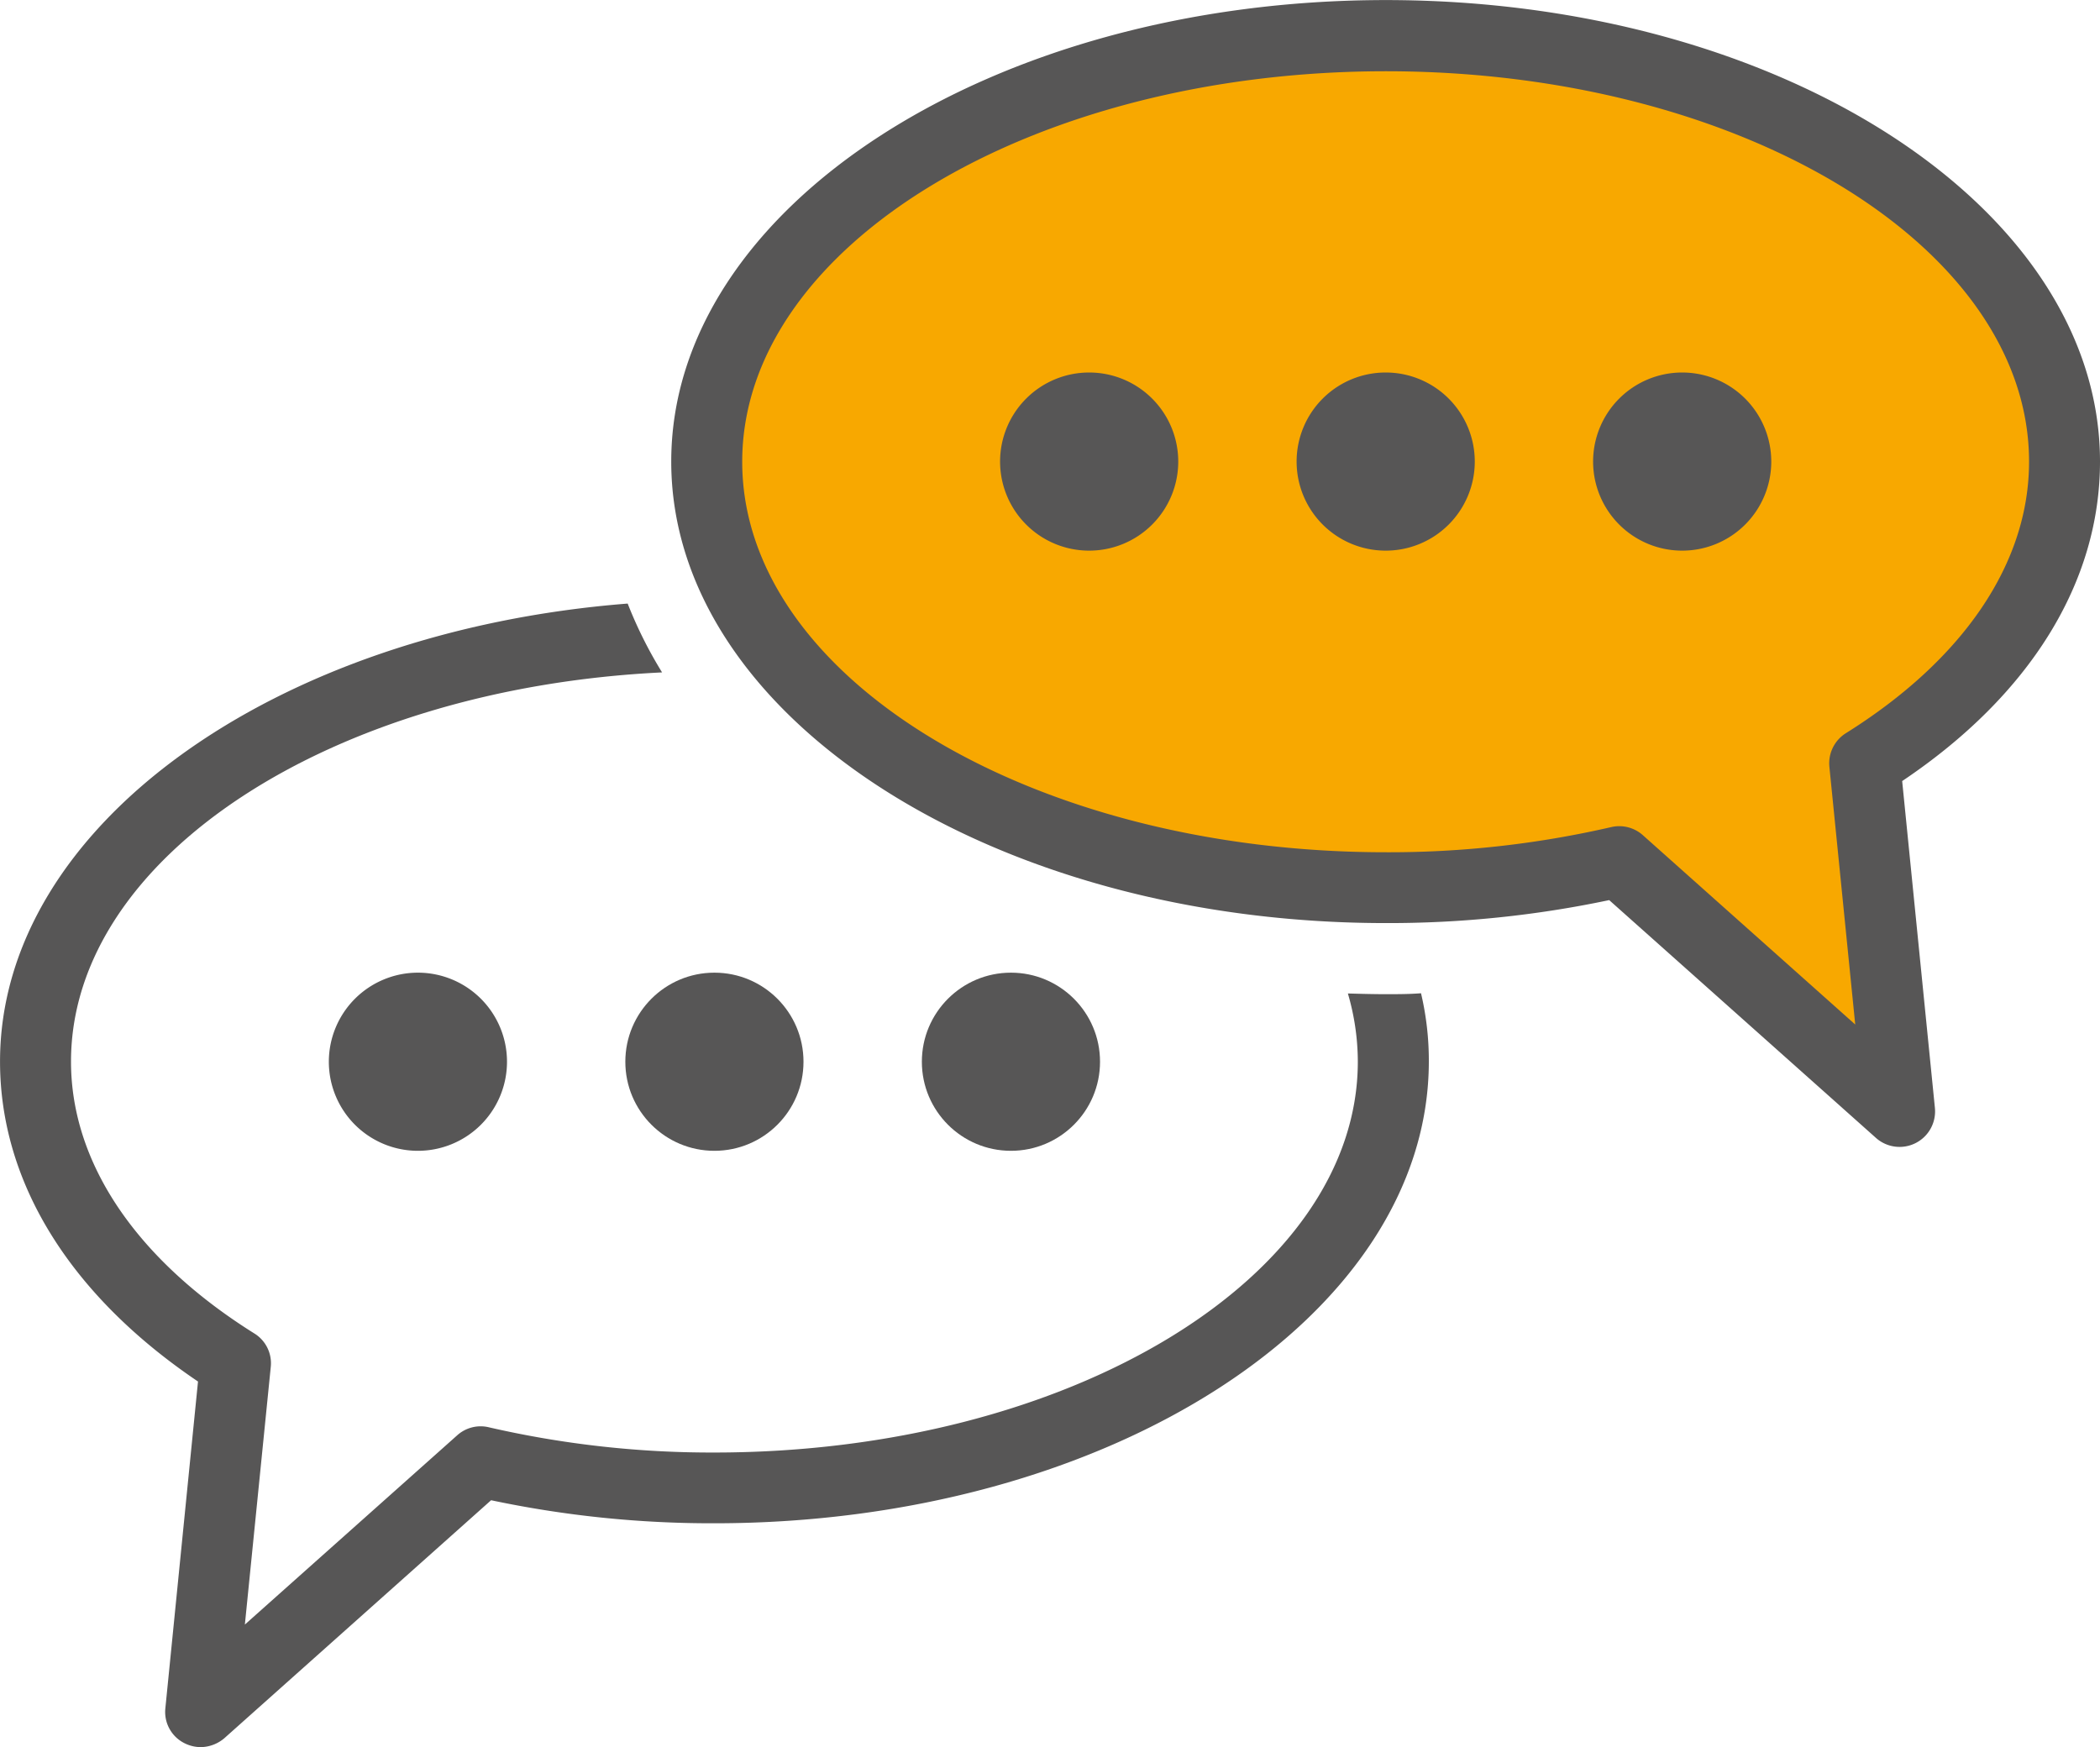 <?xml version="1.0" encoding="UTF-8"?>
<svg xmlns="http://www.w3.org/2000/svg" width="59.148" height="49.22" viewBox="0 0 59.148 49.22">
  <g id="Group_6512" data-name="Group 6512" transform="translate(-217.5 -4033.912)">
    <path id="Path_23877" data-name="Path 23877" d="M8357.895,4226.453c-15.682,2.119-22.125-1.441-25.43-10.426,1.016-9.069,7.205-10.171,9.41-10.935a25.607,25.607,0,0,1,19.07,0c9.749,3.729,12.546,12.122,5.086,17.8a4.076,4.076,0,0,0-1.1,2.627l1.1,8.053Z" transform="translate(-8095.021 -168.477)" fill="#f8a800"></path>
    <g id="Group_6511" data-name="Group 6511" transform="translate(217.5 4033.912)">
      <path id="Path_23871" data-name="Path 23871" d="M629.905,785.545a2.509,2.509,0,1,0,2.509-2.509A2.51,2.51,0,0,0,629.905,785.545Z" transform="translate(-620.643 -755.637)" fill="#575656"></path>
      <circle id="Ellipse_78" data-name="Ellipse 78" cx="2.509" cy="2.509" r="2.509" transform="translate(17.613 27.399)" fill="#575656"></circle>
      <circle id="Ellipse_79" data-name="Ellipse 79" cx="2.509" cy="2.509" r="2.509" transform="translate(25.965 27.399)" fill="#575656"></circle>
      <path id="Path_23872" data-name="Path 23872" d="M624.485,744.14c-.36,0-.71-.01-1.069-.02a6.857,6.857,0,0,1,.28,1.919c0,6.076-8.134,11.012-18.127,11.012a27.947,27.947,0,0,1-6.345-.71.987.987,0,0,0-.889.22l-5.986,5.336.729-7.255a.985.985,0,0,0-.469-.949c-3.318-2.079-5.157-4.8-5.157-7.655,0-5.766,7.345-10.513,16.648-10.962a12.094,12.094,0,0,1-.969-1.939c-9.943.78-17.678,6.266-17.678,12.9,0,3.408,1.979,6.585,5.576,9.014l-.919,9.2a.982.982,0,0,0,.54.989,1.026,1.026,0,0,0,.45.11,1.048,1.048,0,0,0,.669-.25l7.515-6.705a30.015,30.015,0,0,0,6.286.649c11.1,0,20.126-5.836,20.126-13.011a8.246,8.246,0,0,0-.22-1.919C625.144,744.14,624.814,744.14,624.485,744.14Z" transform="translate(-585.452 -716.135)" fill="#575656"></path>
      <path id="Path_23873" data-name="Path 23873" d="M803.33,701.891a2.509,2.509,0,1,0,2.509,2.509A2.51,2.51,0,0,0,803.33,701.891Z" transform="translate(-755.95 -691.398)" fill="#575656"></path>
      <path id="Path_23874" data-name="Path 23874" d="M763.246,701.891a2.509,2.509,0,1,0,2.509,2.509A2.509,2.509,0,0,0,763.246,701.891Z" transform="translate(-724.217 -691.398)" fill="#575656"></path>
      <path id="Path_23875" data-name="Path 23875" d="M723.16,701.891a2.509,2.509,0,1,0,2.509,2.509A2.509,2.509,0,0,0,723.16,701.891Z" transform="translate(-692.483 -691.398)" fill="#575656"></path>
      <path id="Path_23876" data-name="Path 23876" d="M716.44,664.531c0-7.17-9.023-13-20.115-13s-20.127,5.833-20.127,13,9.029,13,20.127,13a30.079,30.079,0,0,0,6.291-.647l7.515,6.7a1,1,0,0,0,1.659-.846l-.922-9.207C714.467,671.116,716.44,667.937,716.44,664.531Zm-7.157,7.651a1,1,0,0,0-.465.947l.728,7.26-5.982-5.334a1,1,0,0,0-.893-.227,27.869,27.869,0,0,1-6.345.708c-10,0-18.129-4.937-18.129-11s8.133-11,18.129-11,18.116,4.936,18.116,11C714.441,667.385,712.609,670.1,709.283,672.182Z" transform="translate(-657.292 -651.529)" fill="#575656"></path>
    </g>
  </g>
</svg>
